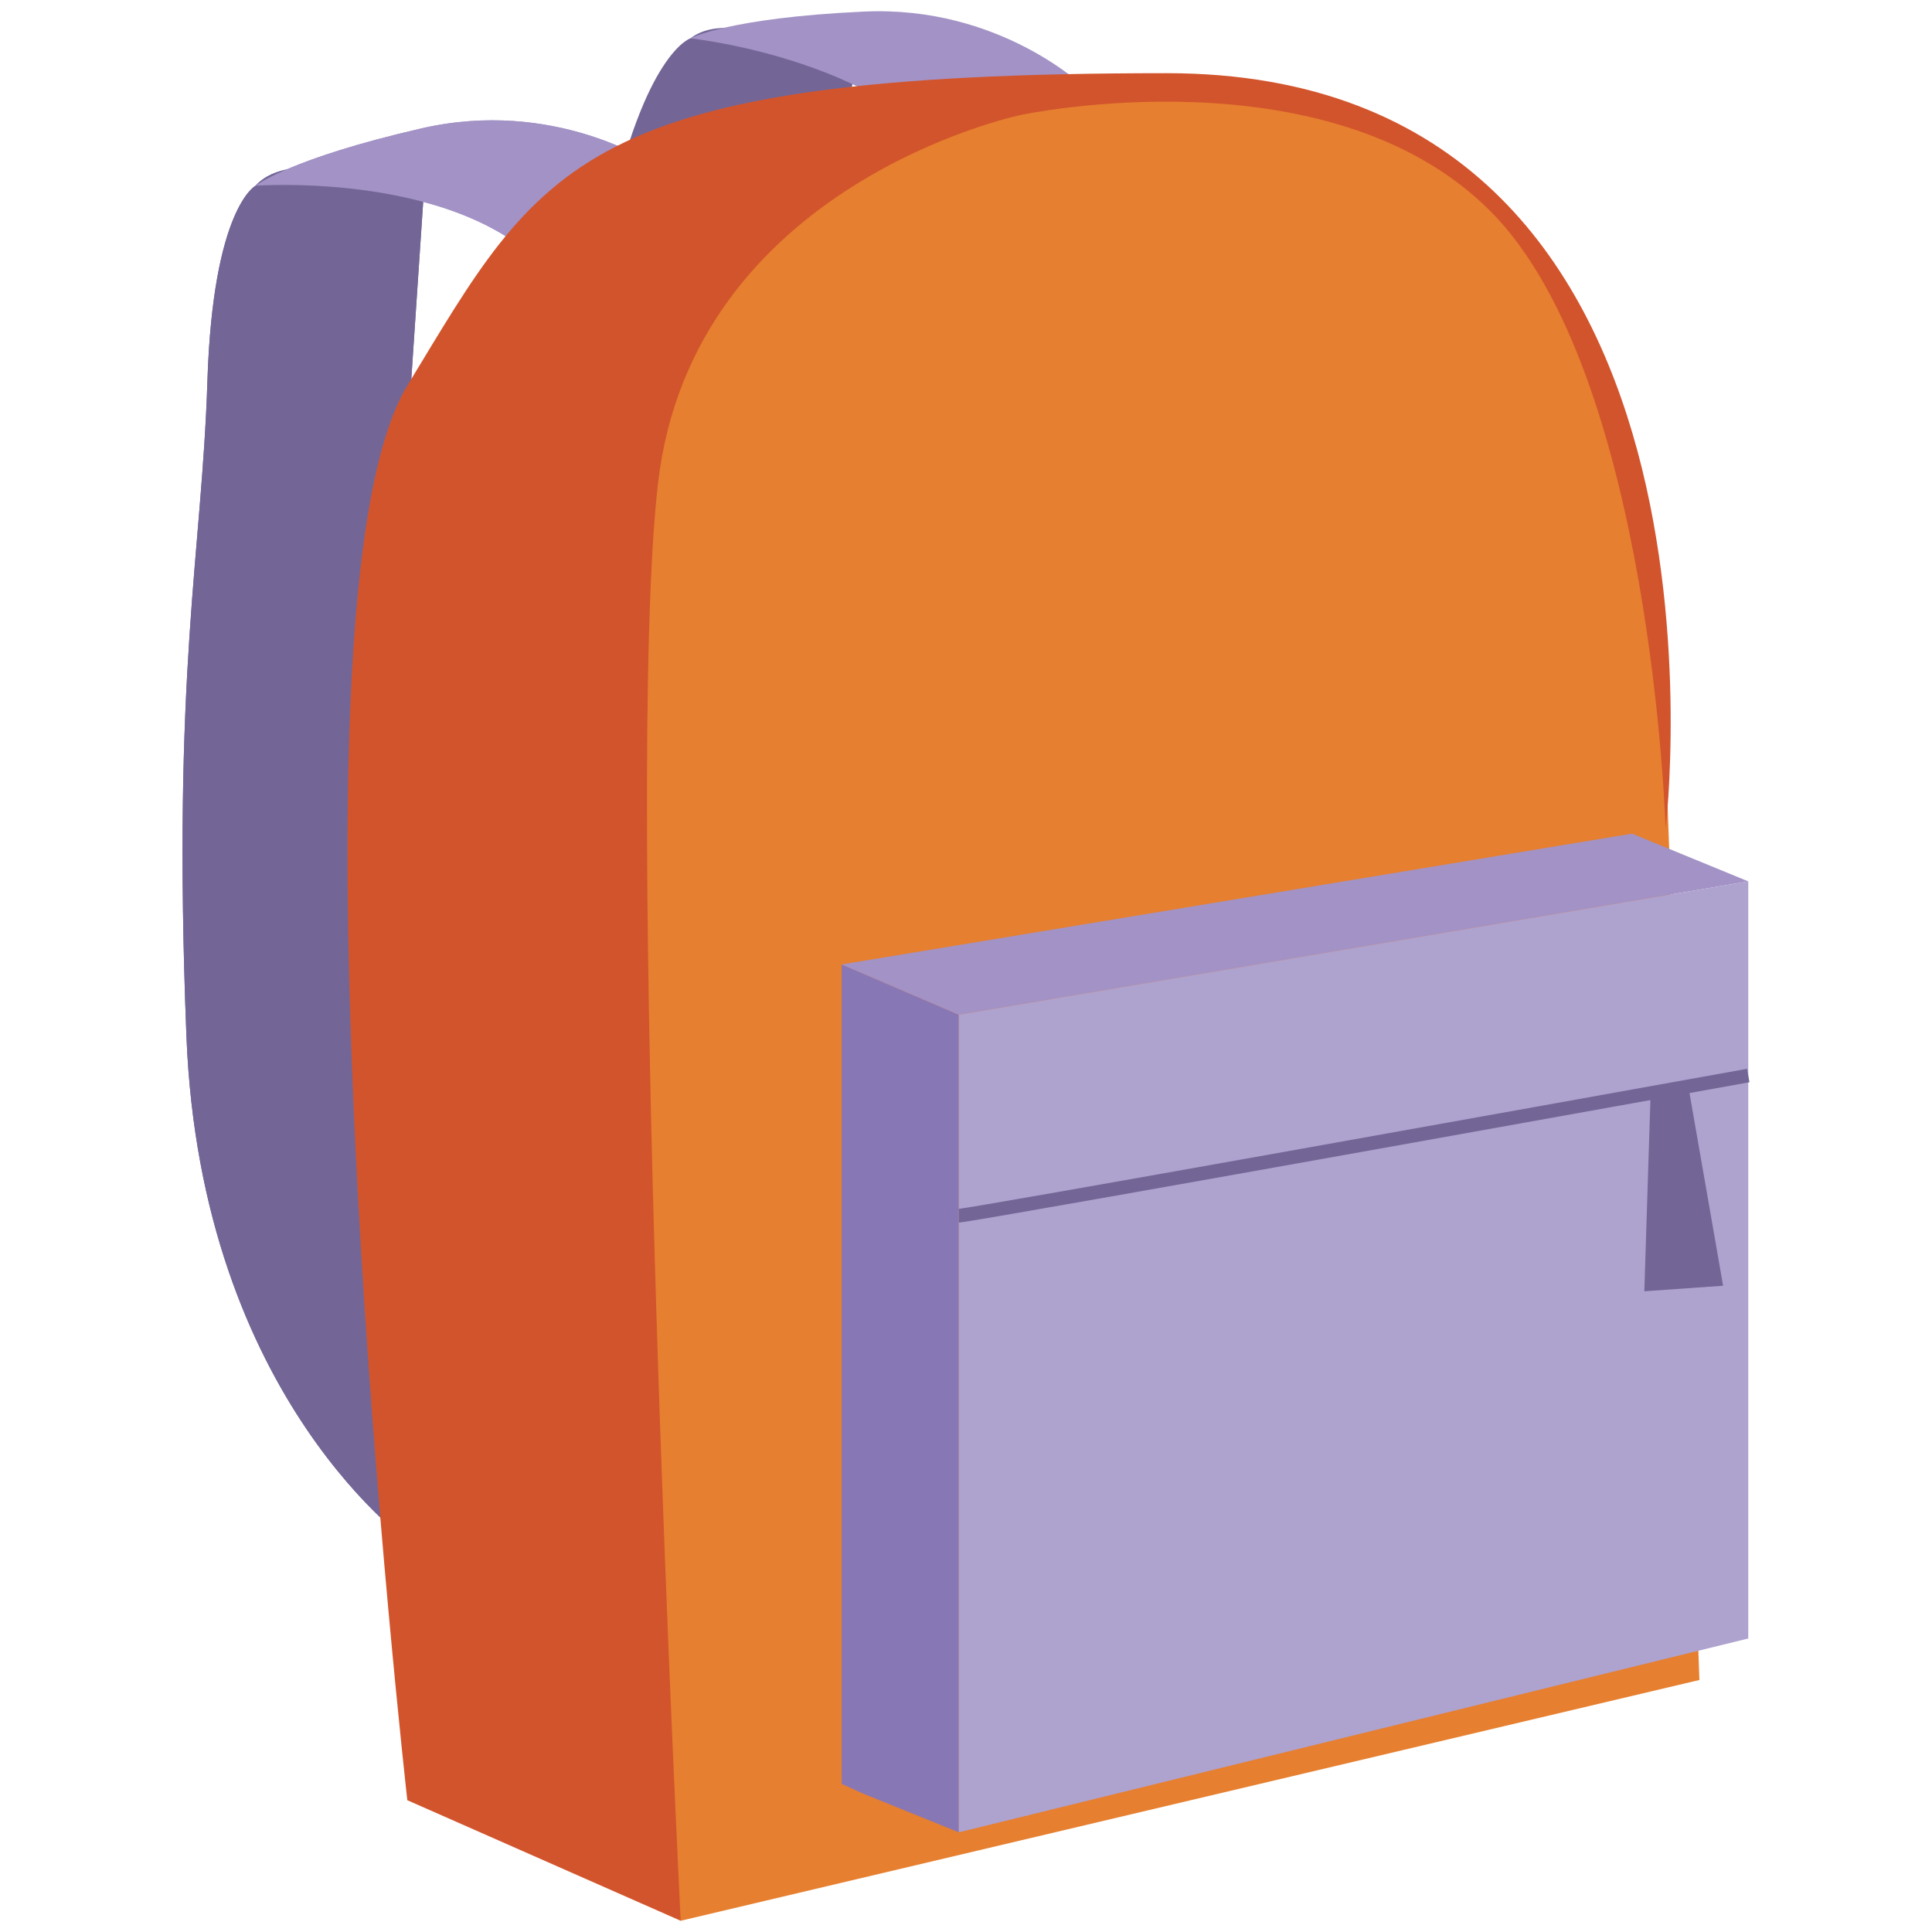 <?xml version="1.0" encoding="utf-8"?>
<!-- Generator: Adobe Illustrator 27.2.0, SVG Export Plug-In . SVG Version: 6.00 Build 0)  -->
<svg version="1.1" id="Layer_1" xmlns="http://www.w3.org/2000/svg" xmlns:xlink="http://www.w3.org/1999/xlink" x="0px" y="0px"
	 viewBox="0 0 172 172" enable-background="new 0 0 172 172" xml:space="preserve">
<g>
	<path fill="#736696" d="M22.749,16.537c0,0-3.792,1.956-4.285,17.404c-0.495,15.447-3.15,25.76-1.867,58.3
		s20.363,45.484,20.363,45.484l-0.528-6.971l-2.436-18.477c-1.166-8.839-1.453-17.773-0.856-26.669l4.599-68.59
		C37.736,17.016,26.32,12.557,22.749,16.537z"/>
	<path fill="#A392C5" d="M58.077,14.568c0,0-8.742-5.859-20.562-3.137c-11.82,2.72-14.764,5.105-14.764,5.105
		s18.949-1.409,26.591,8.289C56.982,34.523,58.077,14.568,58.077,14.568z"/>
	<path fill="#736696" d="M22.749,16.537c0,0-3.792,1.956-4.285,17.404c-0.495,15.447-3.15,25.76-1.867,58.3
		s20.363,45.484,20.363,45.484l-0.528-6.971l-2.436-18.477c-1.166-8.839-1.453-17.773-0.856-26.669l4.599-68.59
		C37.736,17.016,26.32,12.557,22.749,16.537z"/>
	<path fill="#A392C5" d="M58.077,14.568c0,0-8.742-5.859-20.562-3.137c-11.82,2.72-14.764,5.105-14.764,5.105
		s18.949-1.409,26.591,8.289C56.982,34.523,58.077,14.568,58.077,14.568z"/>
	<path fill="#736696" d="M61.468,3.413c0,0-4.081,1.247-7.33,16.356C50.889,34.878,46.43,44.55,41.873,76.794
		c-4.557,32.245,11.898,48.392,11.898,48.392l0.727-6.952l0.907-18.616c0.434-8.905,1.75-17.747,3.929-26.391L76.129,6.565
		C76.129,6.566,65.694,0.137,61.468,3.413z"/>
	<path fill="#A392C5" d="M96.579,7.797c0,0-7.553-7.329-19.67-6.766C64.792,1.593,61.468,3.413,61.468,3.413
		s18.895,2.004,24.679,12.912S96.579,7.797,96.579,7.797z"/>
	<path fill="#E67F2F" d="M60.599,171l90.694-21.436l-3.172-87.199c0,0-0.879-17.712-4.36-25.646
		c-3.479-7.934-8.919-17.788-12.387-20.229c-3.469-2.443-14.461-11.338-33.819-8.947C78.197,9.935,55.652,30.317,55.652,30.317
		l1.188,136.945L60.599,171z"/>
	<path fill="#D2542C" d="M36.263,160.267c0,0-11.975-106.235,0-125.937S51.329,6.515,103.866,6.515s44.418,67.259,44.418,67.259
		s-1.217-40.595-15.629-55.008c-14.411-14.411-41.814-8.524-41.814-8.524s-29.227,6.09-32.272,32.882
		C55.525,69.916,60.599,171,60.599,171L36.263,160.267z"/>
	<polygon fill="#8877B5" points="76.83,159.676 85.362,163.125 85.362,90.343 74.933,85.86 74.933,158.814 	"/>
	<polygon fill="#A392C5" points="74.933,85.86 145.299,74.216 155.643,78.467 85.362,90.343 	"/>
	<polygon fill="#AEA2CF" points="155.643,78.467 155.643,145.869 85.362,163.125 85.362,90.343 	"/>
	<path fill="#736696" d="M85.362,108.837c0.136-0.004,0.202-0.018,0.382-0.042c5.055-0.738,69.998-12.444,70.006-12.446
		l-0.215-1.196c-0.003,0.001-1.082,0.195-2.977,0.536c-6.632,1.194-23.228,4.18-38.28,6.867c-7.526,1.343-14.666,2.612-19.982,3.545
		c-2.658,0.466-4.859,0.849-6.424,1.114c-0.782,0.133-1.405,0.236-1.844,0.306c-0.219,0.035-0.393,0.062-0.515,0.079l-0.14,0.019
		l-0.032,0.003l0.021,0.242v-0.243l-0.021,0l0.021,0.242v-0.243V108.837z"/>
	<polygon fill="#736696" points="153.403,114.465 146.389,114.959 146.945,97.468 150.396,97.224 	"/>
</g>
</svg>
